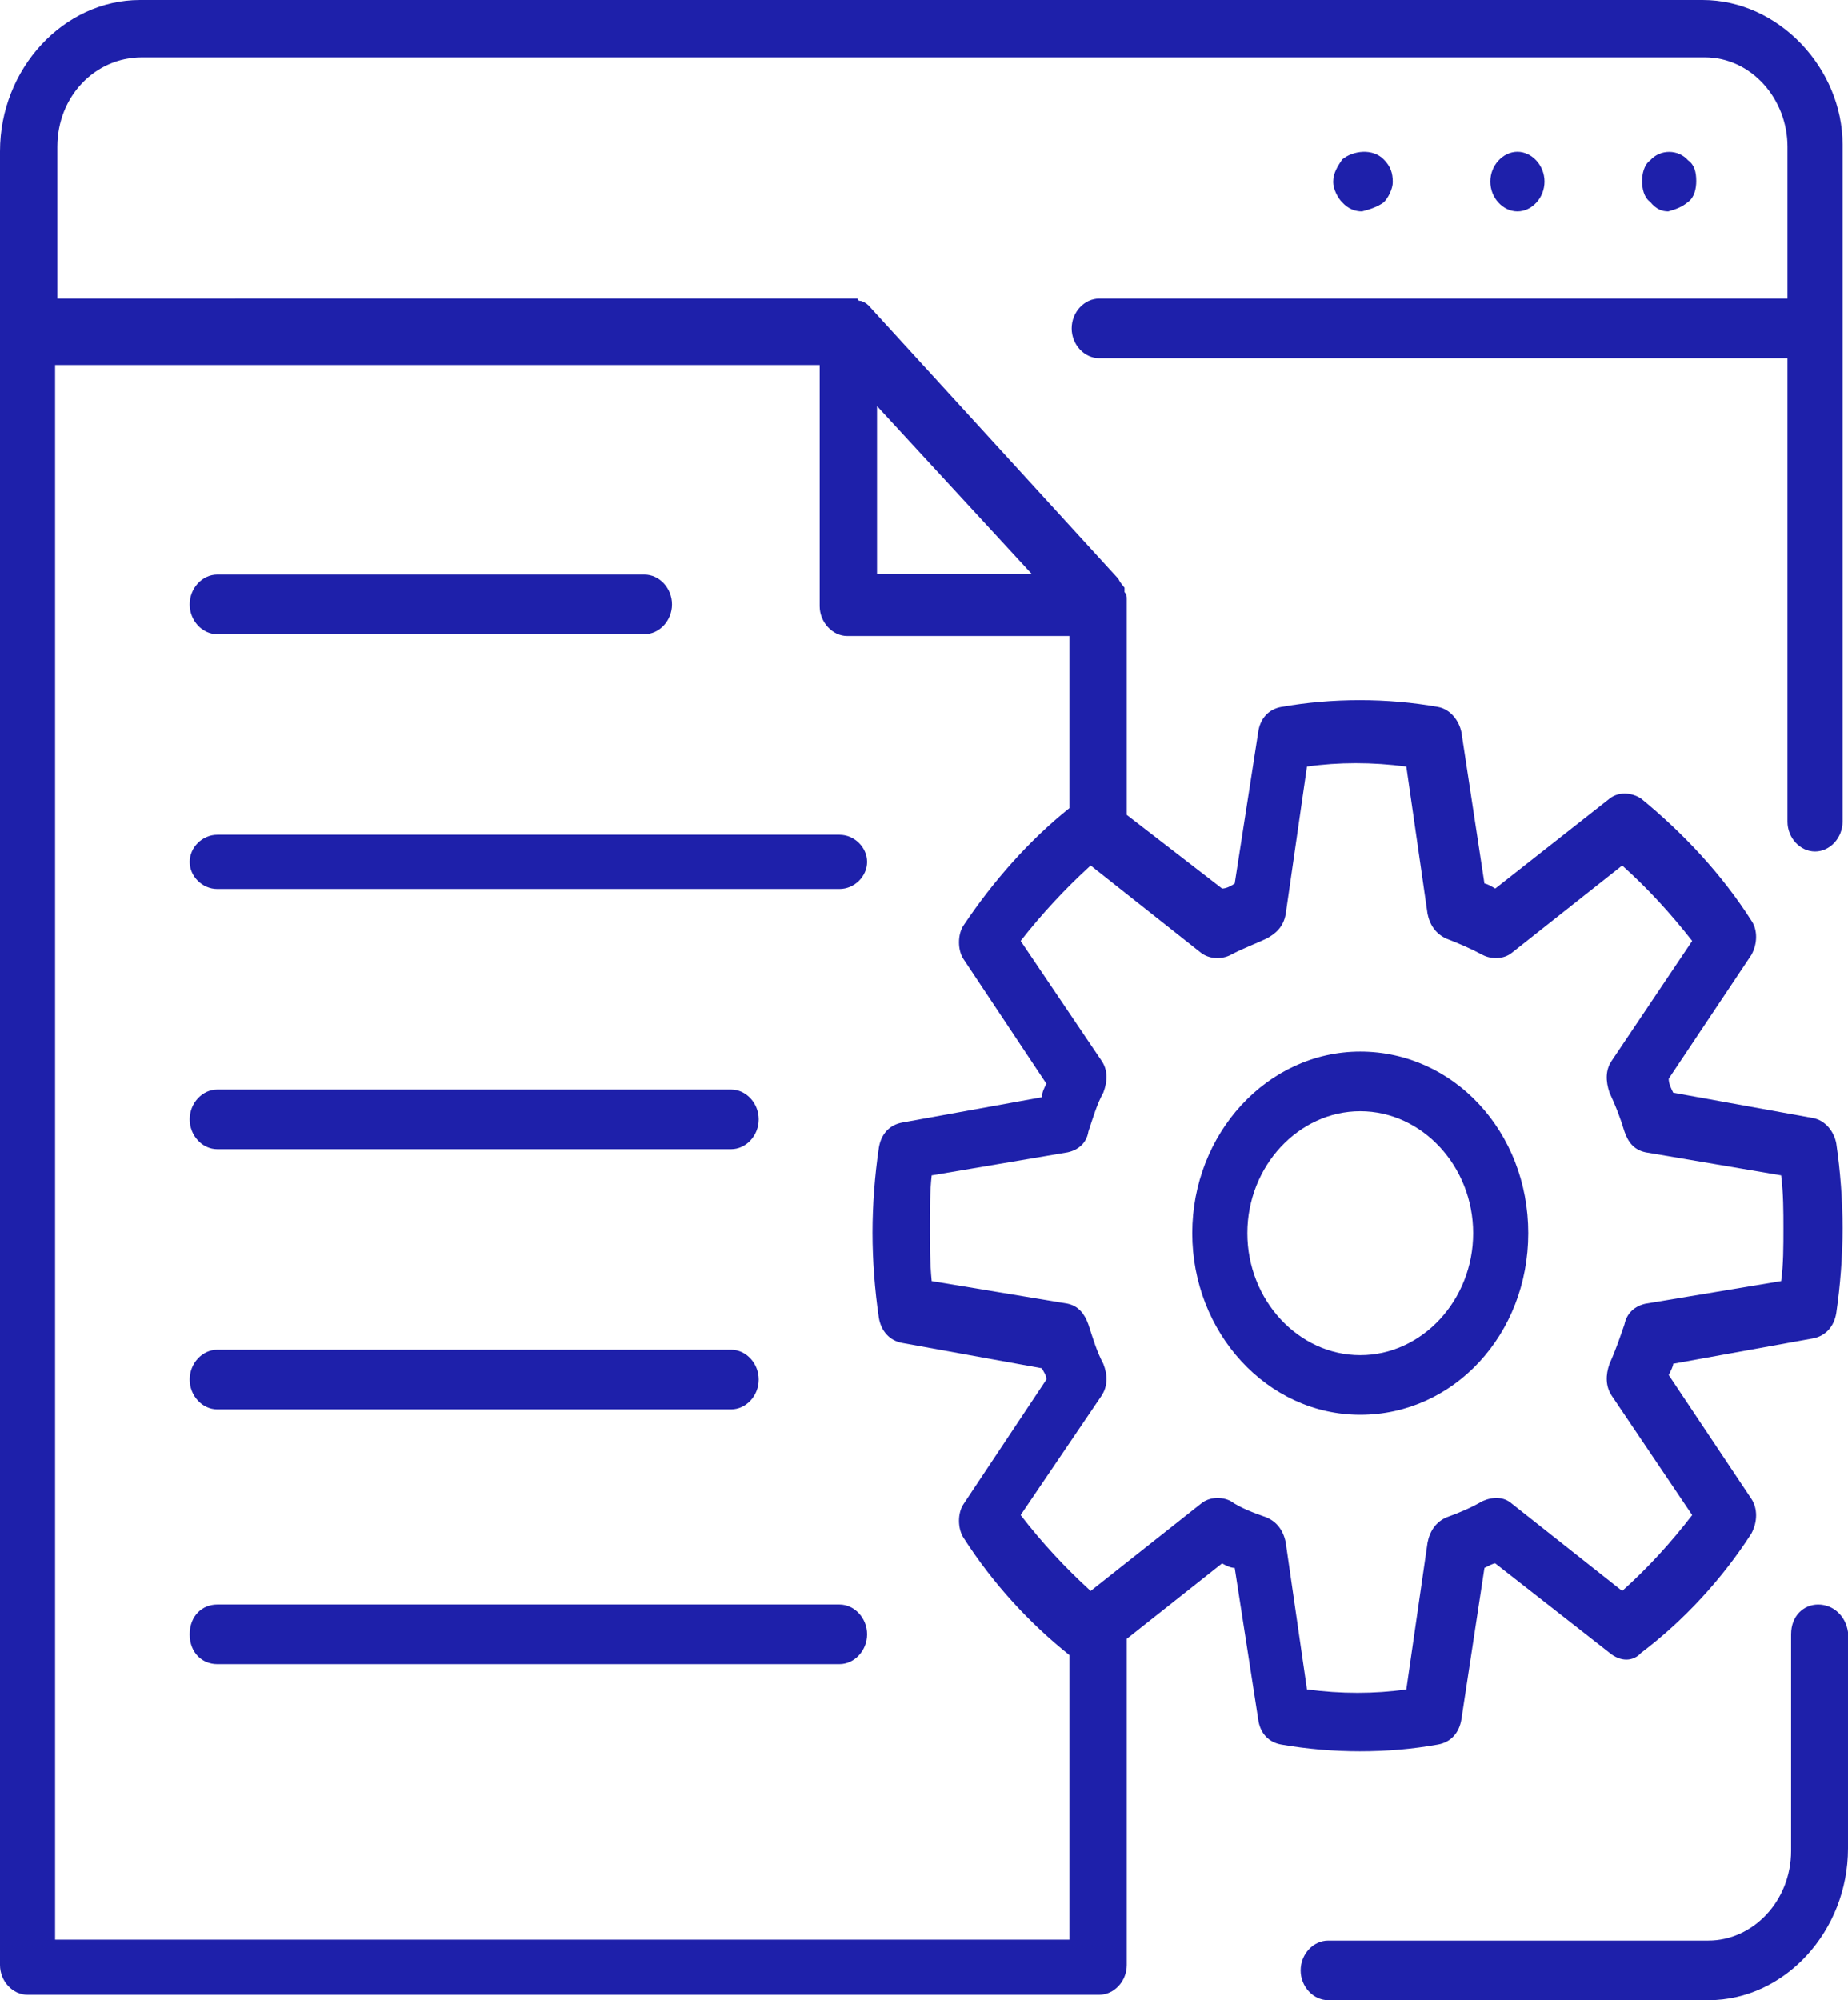 <?xml version="1.0" encoding="UTF-8"?> <svg xmlns="http://www.w3.org/2000/svg" id="_Слой_1" data-name="Слой 1" viewBox="0 0 40.92 44.28"> <defs> <style> .cls-1 { fill: #1e20aa; fill-rule: evenodd; } </style> </defs> <path class="cls-1" d="M40.26,35.52c-.32,0-.6,.25-.6,.66v4.79c0,1.12-.85,1.99-1.83,1.99h-8.42c-.33,0-.61,.3-.61,.66s.28,.66,.61,.66h8.42c1.69,0,3.09-1.53,3.09-3.36v-4.79c-.05-.36-.33-.61-.66-.61Z"></path> <path class="cls-1" d="M22.84,12.7h-3.42v-3.71l3.42,3.71Zm4.41,8.44c.28-.15,.56-.25,.79-.36,.19-.1,.38-.25,.43-.55l.47-3.26c.7-.1,1.45-.1,2.2,0l.47,3.26c.05,.25,.19,.45,.42,.55,.28,.11,.52,.21,.8,.36,.19,.1,.47,.1,.65-.05l2.44-1.93c.57,.51,1.08,1.07,1.55,1.67l-1.78,2.65c-.14,.2-.14,.45-.05,.71,.14,.3,.24,.56,.33,.86,.09,.26,.23,.41,.47,.46l3,.51c.05,.4,.05,.81,.05,1.17,0,.4,0,.81-.05,1.17l-3,.5c-.24,.05-.42,.21-.47,.46-.09,.26-.19,.56-.33,.87-.09,.25-.09,.5,.05,.71l1.78,2.64c-.47,.61-.98,1.17-1.55,1.68l-2.44-1.93c-.18-.16-.42-.16-.65-.06-.28,.16-.52,.26-.8,.36-.23,.1-.37,.3-.42,.56l-.47,3.25c-.7,.1-1.45,.1-2.2,0l-.47-3.25c-.05-.26-.19-.46-.43-.56-.28-.1-.56-.2-.79-.36-.19-.1-.47-.1-.66,.06l-2.44,1.93c-.56-.51-1.08-1.07-1.55-1.68l1.79-2.64c.14-.21,.14-.46,.04-.71-.14-.26-.23-.56-.33-.87-.09-.25-.23-.41-.46-.46l-3.01-.5c-.04-.41-.04-.82-.04-1.17,0-.41,0-.82,.04-1.17l3.01-.51c.23-.05,.42-.2,.46-.46,.1-.3,.19-.61,.33-.86,.1-.26,.1-.51-.04-.71l-1.79-2.65c.47-.6,.99-1.16,1.55-1.67l2.44,1.93c.19,.15,.47,.15,.66,.05ZM1.22,42.89V8.08H18.15v5.34c0,.35,.28,.66,.61,.66h4.92v3.81c-.89,.71-1.69,1.62-2.34,2.59-.14,.2-.14,.56,0,.76l1.83,2.75c-.05,.1-.1,.2-.1,.3l-3.09,.56c-.28,.05-.47,.25-.52,.56-.09,.61-.14,1.27-.14,1.88s.05,1.27,.14,1.88c.05,.3,.24,.51,.52,.56l3.09,.56c.05,.1,.1,.15,.1,.25l-1.83,2.75c-.14,.2-.14,.55,0,.76,.65,1.01,1.45,1.88,2.34,2.59v6.3H1.22v-.05ZM37.7,0H3.1C1.41,0,0,1.52,0,3.35V43.5c0,.36,.28,.66,.61,.66H24.34c.33,0,.61-.3,.61-.66v-7.22l2.11-1.67c.09,.05,.19,.1,.28,.1l.52,3.35c.04,.31,.23,.51,.51,.56,.57,.1,1.17,.15,1.74,.15,.61,0,1.17-.05,1.73-.15,.28-.05,.47-.25,.52-.56l.51-3.35c.1-.05,.19-.1,.24-.1l2.53,1.98c.24,.2,.52,.2,.7,0,.94-.71,1.79-1.63,2.44-2.64,.14-.26,.14-.56,0-.77l-1.83-2.74c.05-.1,.1-.2,.1-.25l3.09-.56c.28-.05,.47-.26,.52-.56,.09-.61,.14-1.27,.14-1.88s-.05-1.27-.14-1.88c-.05-.26-.24-.51-.52-.56l-3.09-.56c-.05-.1-.1-.2-.1-.31l1.83-2.74c.14-.25,.14-.56,0-.76-.65-1.02-1.5-1.93-2.44-2.7-.23-.15-.51-.15-.7,0l-2.53,1.99c-.09-.05-.19-.11-.24-.11l-.51-3.35c-.05-.25-.24-.51-.52-.56-1.12-.2-2.34-.2-3.47,0-.28,.05-.47,.26-.51,.56l-.52,3.35c-.09,.06-.19,.11-.28,.11l-2.11-1.63v-4.78c0-.05,0-.1-.05-.15v-.1c-.04-.05-.09-.1-.14-.2l-5.53-6.05c-.05-.05-.14-.1-.19-.1,0,0-.05,0-.05-.05H1.27V3.25c0-1.12,.84-1.98,1.87-1.98H37.75c1.03,0,1.83,.92,1.83,1.98v3.36h-15.24c-.33,0-.61,.3-.61,.66s.28,.66,.61,.66h15.24v10.26c0,.36,.28,.66,.61,.66s.61-.3,.61-.66V3.2c0-1.68-1.41-3.2-3.1-3.2Z"></path> <path class="cls-1" d="M37.38,4.47c.14-.1,.18-.3,.18-.46,0-.2-.04-.36-.18-.46-.22-.25-.62-.25-.84,0-.14,.1-.18,.31-.18,.46,0,.16,.04,.36,.18,.46,.13,.16,.26,.21,.4,.21,.18-.05,.31-.1,.44-.21Z"></path> <path class="cls-1" d="M34.2,4.02c0-.36-.28-.66-.6-.66s-.6,.3-.6,.66,.28,.66,.6,.66,.6-.3,.6-.66Z"></path> <path class="cls-1" d="M30.64,4.48c.1-.1,.2-.3,.2-.45,0-.2-.05-.35-.2-.5-.24-.25-.68-.2-.92,0-.1,.15-.2,.3-.2,.5,0,.15,.1,.35,.2,.45,.14,.15,.29,.2,.44,.2,.19-.05,.34-.1,.48-.2Z"></path> <path class="cls-1" d="M30.12,24.6c1.37,0,2.5,1.22,2.5,2.7s-1.13,2.7-2.5,2.7-2.5-1.22-2.5-2.7,1.13-2.7,2.5-2.7Zm0,6.72c2.07,0,3.72-1.78,3.72-4.02s-1.65-4.02-3.72-4.02-3.72,1.83-3.72,4.02,1.65,4.02,3.72,4.02Z"></path> <path class="cls-1" d="M4.81,14.04H14.27c.33,0,.61-.3,.61-.66s-.28-.66-.61-.66H4.81c-.33,0-.61,.3-.61,.66s.28,.66,.61,.66Z"></path> <path class="cls-1" d="M18.59,18.48H4.81c-.33,0-.61,.28-.61,.6s.28,.6,.61,.6h13.78c.33,0,.61-.28,.61-.6s-.28-.6-.61-.6Z"></path> <path class="cls-1" d="M4.81,25.44h11.38c.33,0,.61-.3,.61-.66s-.28-.66-.61-.66H4.81c-.33,0-.61,.3-.61,.66s.28,.66,.61,.66Z"></path> <path class="cls-1" d="M4.81,31.2h11.38c.33,0,.61-.3,.61-.66s-.28-.66-.61-.66H4.81c-.33,0-.61,.3-.61,.66s.28,.66,.61,.66Z"></path> <path class="cls-1" d="M18.59,35.52H4.81c-.33,0-.61,.25-.61,.66s.28,.66,.61,.66h13.78c.33,0,.61-.3,.61-.66s-.28-.66-.61-.66Z"></path> </svg> 